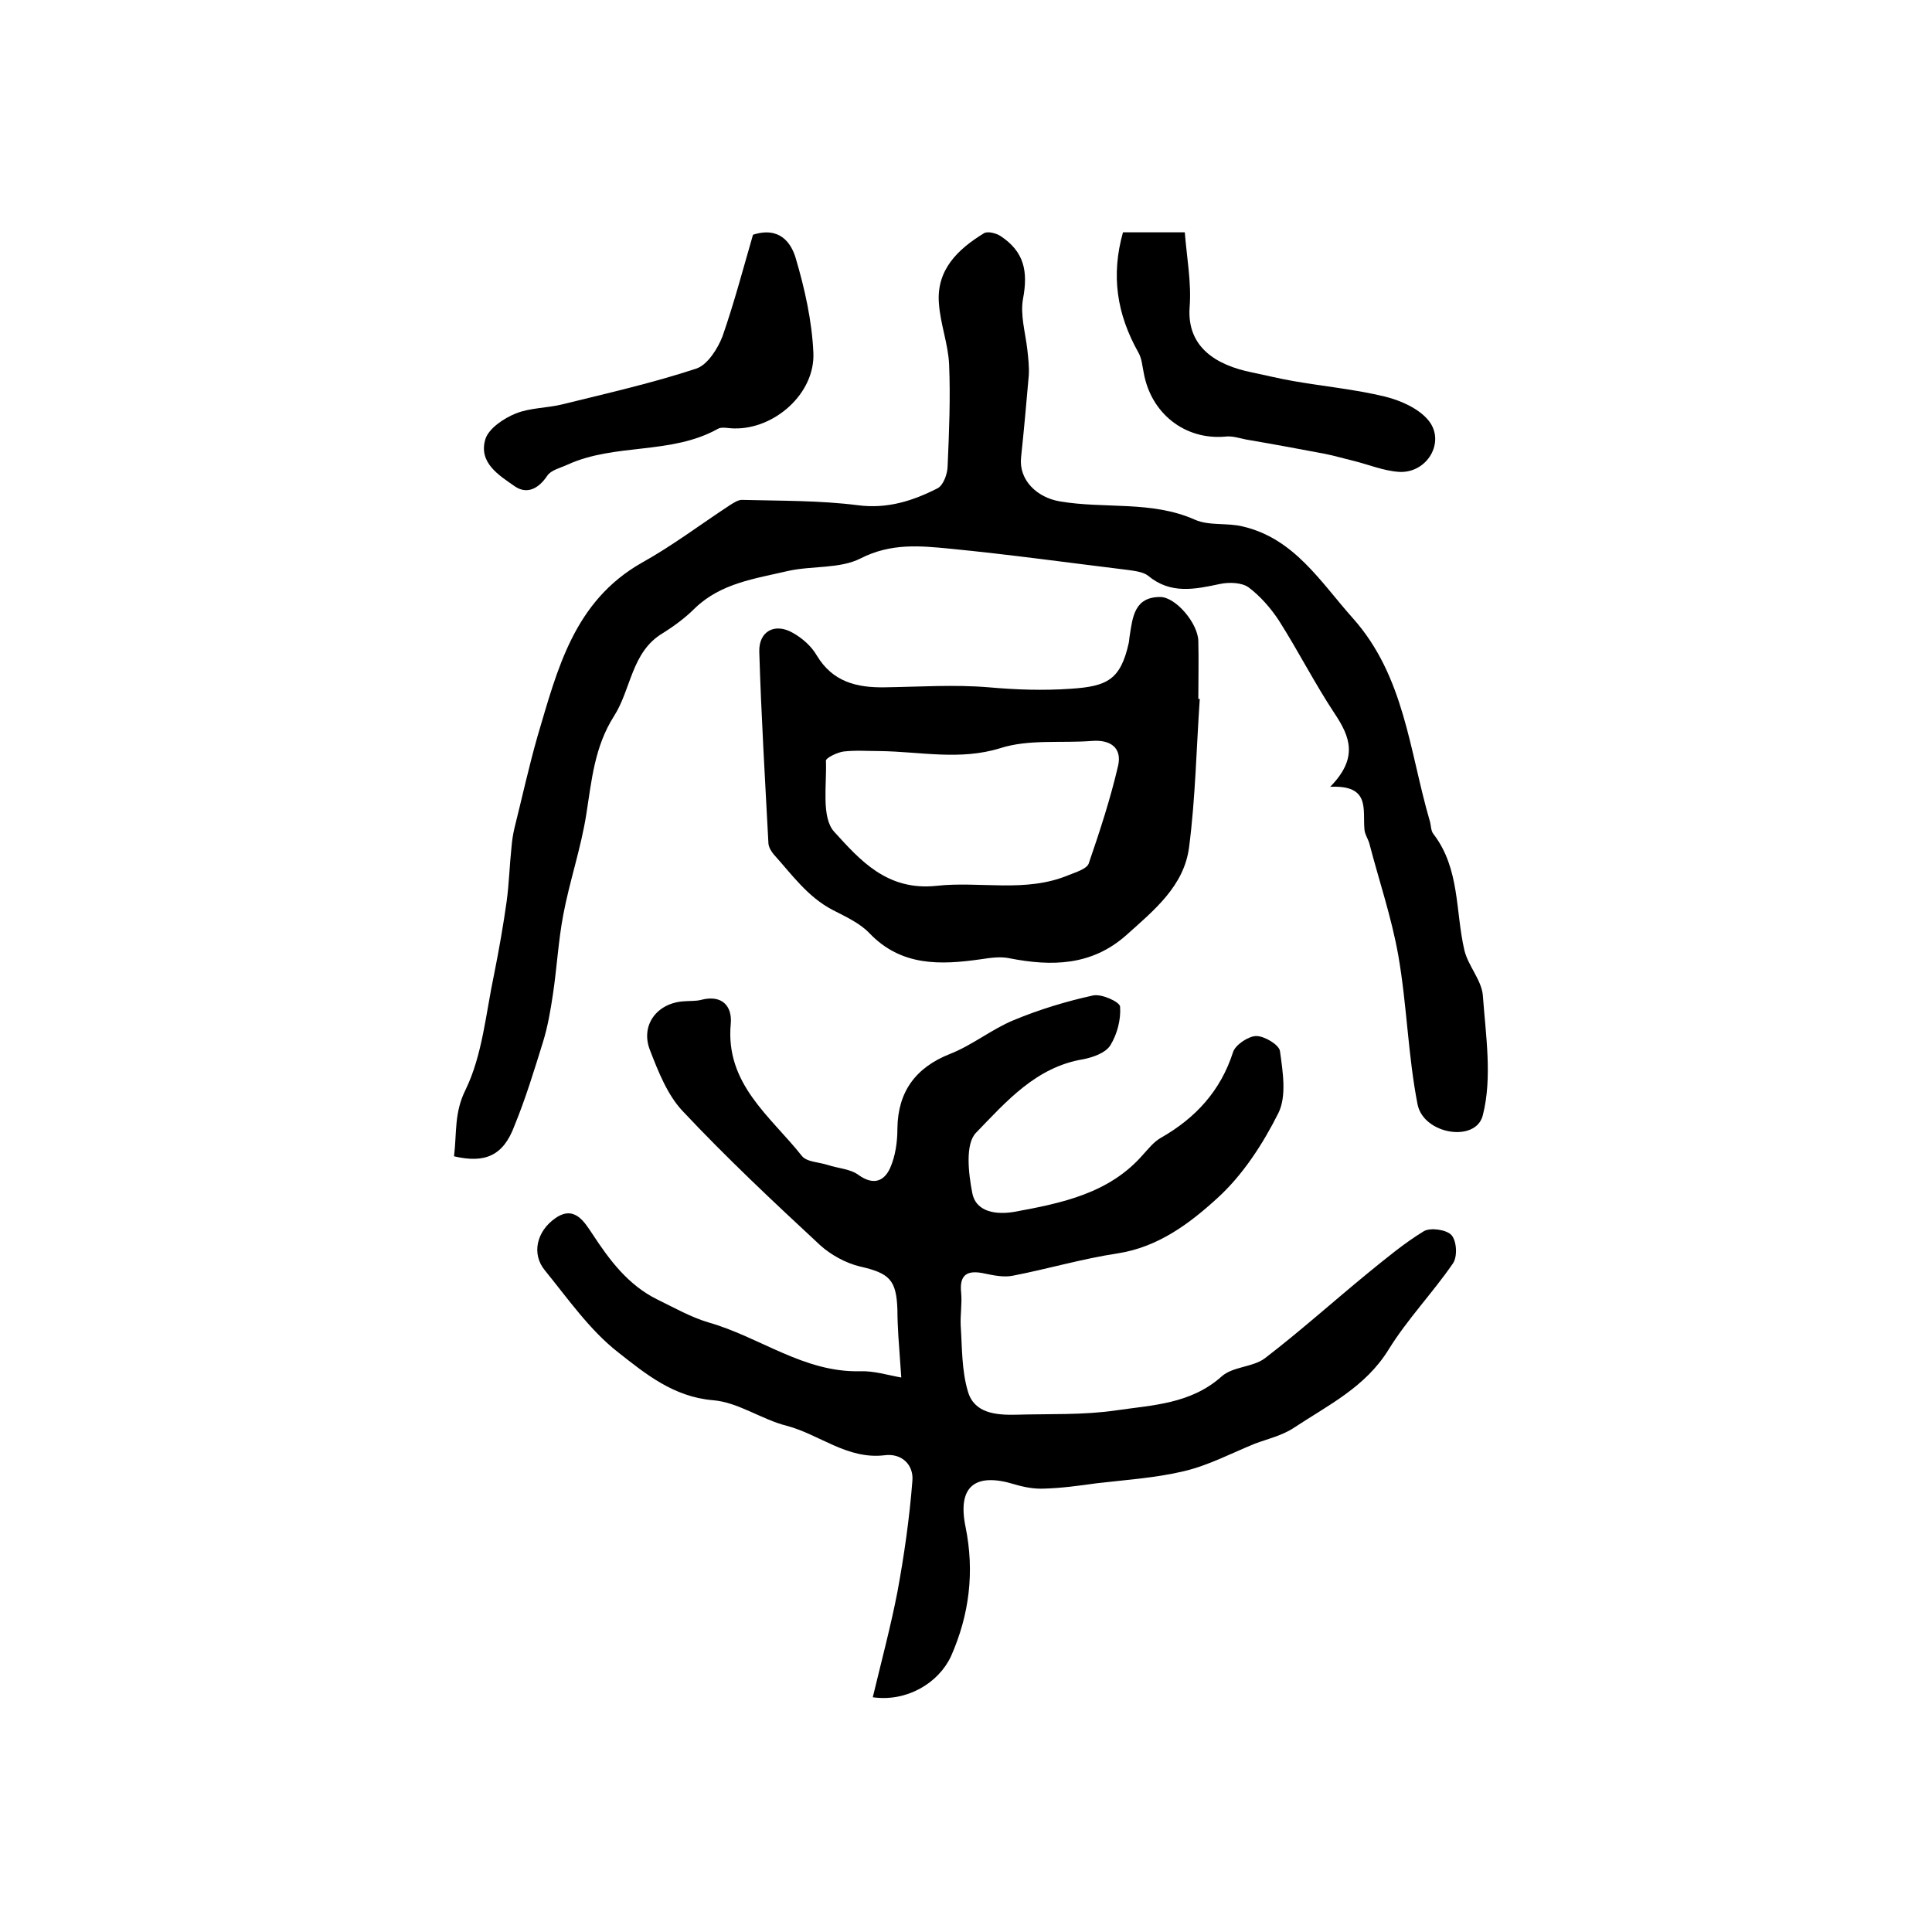 <?xml version="1.0" encoding="utf-8"?>
<!-- Generator: Adobe Illustrator 22.0.0, SVG Export Plug-In . SVG Version: 6.00 Build 0)  -->
<svg version="1.1" id="图层_1" xmlns="http://www.w3.org/2000/svg" xmlns:xlink="http://www.w3.org/1999/xlink" x="0px" y="0px"
	 viewBox="0 0 400 400" style="enable-background:new 0 0 400 400;" xml:space="preserve">
<style type="text/css">
	.st0{fill:#FFFFFF;}
</style>
<g>
	
	<path d="M180.7,351.4c1.8-7.5,3.7-14.6,5.1-21.8c1.4-7.6,2.5-15.3,3.1-23c0.3-3.3-2.2-5.8-5.8-5.3c-7.7,0.9-13.4-4.3-20.2-6.1
		c-5.2-1.3-10.1-4.9-15.3-5.3c-8.2-0.7-14-5.5-19.6-9.9c-5.9-4.6-10.4-11.1-15.2-17c-2.8-3.4-1.7-8.1,2.2-10.8c4-2.8,6.1,1,7.6,3.2
		c3.6,5.5,7.4,10.6,13.4,13.6c3.5,1.7,7,3.7,10.7,4.8c10.6,3,19.7,10.4,31.4,10.1c2.8-0.1,5.7,0.8,8.5,1.3c-0.2-2.8-0.4-5.7-0.6-8.5
		c-0.1-1.8-0.2-3.7-0.2-5.5c-0.2-6.3-1.7-7.6-7.8-9c-2.9-0.7-6-2.4-8.2-4.4c-9.7-9-19.4-18.1-28.5-27.8c-3.1-3.3-5-8.1-6.7-12.5
		c-2.1-5.2,1.4-9.9,7.1-10.2c1.2-0.1,2.4,0,3.5-0.3c4.3-1.1,6.4,1.3,6.1,4.9c-1.2,12.5,8.2,19.2,14.7,27.4c1,1.3,3.6,1.3,5.4,1.9
		c2.1,0.7,4.7,0.8,6.4,2.1c3.1,2.2,5.3,1.2,6.5-1.5c1.1-2.5,1.5-5.4,1.5-8.2c0.1-7.6,3.8-12.6,10.9-15.4c4.6-1.8,8.6-5.1,13.2-7
		c5.3-2.2,10.9-3.9,16.4-5.1c1.7-0.4,5.5,1.3,5.6,2.3c0.2,2.7-0.6,5.7-2,8c-1,1.6-3.6,2.5-5.6,2.9c-9.8,1.6-16,8.8-22.2,15.2
		c-2.3,2.3-1.6,8.4-0.8,12.5c0.8,4.1,5.2,4.5,8.7,3.9c9.8-1.8,19.7-3.8,26.7-11.9c1.1-1.2,2.2-2.6,3.6-3.4c7.2-4.1,12.4-9.7,15-17.8
		c0.5-1.5,3.2-3.3,4.8-3.3c1.7,0,4.7,1.8,4.9,3.1c0.6,4.3,1.4,9.3-0.3,12.8c-3.2,6.4-7.4,12.9-12.7,17.7
		c-5.7,5.2-12.2,10.1-20.6,11.4c-7.3,1.1-14.4,3.2-21.6,4.6c-1.8,0.4-3.9,0-5.8-0.4c-3.9-0.9-5.4,0.3-5,4c0.2,2.2-0.2,4.5-0.1,6.7
		c0.3,4.6,0.2,9.4,1.5,13.7c1.3,4.5,5.8,4.9,10,4.8c6.9-0.2,13.9,0.1,20.7-0.9c7.5-1.1,15.4-1.3,21.8-7c2.3-2.1,6.5-1.9,9-3.8
		c7.3-5.6,14.2-11.8,21.4-17.7c3.7-3,7.4-6.1,11.5-8.6c1.4-0.8,4.7-0.3,5.7,0.8c1.1,1.2,1.3,4.5,0.3,5.9
		c-4.2,6.1-9.4,11.5-13.3,17.8c-4.8,7.8-12.5,11.5-19.6,16.2c-2.4,1.6-5.4,2.3-8.1,3.3c-4.9,2-9.6,4.5-14.7,5.7
		c-5.9,1.4-12.1,1.8-18.1,2.5c-3.6,0.5-7.2,1-10.8,1.1c-2.1,0.1-4.2-0.3-6.2-0.9c-8.2-2.5-11.8,0.5-10.1,8.8
		c1.9,9.3,0.8,18.2-3,26.8C194.3,348.5,187.7,352.4,180.7,351.4z"/>
	<path d="M94,239.4c0.6-4.9,0-9,2.4-13.8c3.5-7.2,4.2-15.9,5.9-23.9c1-5,1.9-10.1,2.6-15.1c0.5-3.7,0.6-7.5,1-11.2
		c0.1-1.3,0.3-2.6,0.6-3.9c1.6-6.4,3-12.8,4.8-19.1c4.1-13.8,7.5-27.9,21.6-35.9c6.3-3.5,12.1-7.9,18.2-11.9
		c0.8-0.5,1.8-1.2,2.7-1.1c7.9,0.2,15.9,0.1,23.8,1.1c6.1,0.8,11.4-0.9,16.5-3.5c1.2-0.6,2.1-3,2.1-4.7c0.3-7,0.6-14,0.3-21
		c-0.2-4.2-1.8-8.3-2.1-12.5c-0.6-7,3.9-11.3,9.3-14.6c0.8-0.5,2.6,0,3.5,0.6c4.8,3.2,5.7,7.2,4.6,13c-0.6,3.3,0.5,7,0.9,10.5
		c0.2,1.8,0.4,3.6,0.3,5.3c-0.5,5.7-1,11.4-1.6,17c-0.5,4.7,3.3,8.3,8,9.1c9.3,1.6,19-0.2,28,3.8c2.9,1.3,6.7,0.6,9.9,1.4
		c10.7,2.5,16.1,11.5,22.8,19c10.7,12,11.7,27.5,15.9,41.9c0.3,0.9,0.2,2.1,0.8,2.8c5.5,7.2,4.5,16,6.4,24.1
		c0.8,3.2,3.5,6.1,3.8,9.2c0.6,8.3,2,17.1,0,24.9c-1.4,5.7-12.2,4-13.5-2.2c-2-10.2-2.2-20.6-4-30.9c-1.4-7.9-4-15.5-6-23.2
		c-0.3-1-0.9-1.8-1-2.8c-0.4-4.2,1.3-9.3-7.1-8.9c5.9-6,4.1-10.4,0.9-15.2c-4.1-6.2-7.5-12.9-11.5-19.2c-1.7-2.6-3.9-5.1-6.3-6.9
		c-1.4-1-4-1.1-5.9-0.7c-5.2,1.1-10.2,2.2-14.9-1.7c-1-0.8-2.8-1-4.2-1.2c-12.3-1.5-24.5-3.2-36.8-4.4c-6.2-0.6-12.2-1.2-18.5,2
		c-4.3,2.2-10,1.5-15,2.6c-6.8,1.6-13.9,2.5-19.3,7.7c-2,2-4.3,3.7-6.7,5.2c-6.5,3.9-6.5,11.6-10.1,17.2c-4,6.3-4.6,13.2-5.7,20.2
		c-1.1,7.1-3.5,14-4.8,21c-1,5.3-1.3,10.8-2.1,16.2c-0.5,3.4-1.1,6.9-2.1,10.1c-1.8,5.8-3.6,11.7-5.9,17.3
		C104.2,239.3,100.4,240.9,94,239.4z"/>
	<path d="M248.4,144.7c-0.7,10.2-0.9,20.5-2.2,30.6c-1,8.1-7.2,13.1-13,18.3c-7.2,6.4-15.5,6.5-24.2,4.8c-1.9-0.4-3.9-0.1-5.9,0.2
		c-8.4,1.2-16.5,1.5-23.1-5.4c-2-2.1-4.9-3.4-7.6-4.8c-5.2-2.7-8.5-7.4-12.2-11.5c-0.5-0.6-1-1.4-1.1-2.2
		c-0.7-13.3-1.5-26.5-1.9-39.8c-0.1-4.2,3.2-6,6.9-3.9c2,1.1,3.9,2.8,5,4.7c3.3,5.5,8.3,6.7,14.1,6.6c7.2-0.1,14.4-0.6,21.5,0
		c5.7,0.5,11.2,0.7,17,0.3c7.6-0.5,10.3-1.9,12-9.5c0.1-0.5,0.1-1,0.2-1.5c0.6-3.9,1-8,6.3-8c3.2,0,7.8,5.4,7.9,9.1c0.1,4,0,8,0,12
		C248.1,144.7,248.3,144.7,248.4,144.7z M182.1,155.5c-2.5,0-5-0.2-7.5,0.1c-1.3,0.2-3.6,1.3-3.6,1.9c0.2,5-1,11.7,1.7,14.7
		c5.3,5.8,10.9,12.3,21.2,11.2c9-1,18.4,1.5,27.3-2.2c1.5-0.6,3.8-1.3,4.2-2.4c2.3-6.7,4.5-13.4,6.1-20.3c0.8-3.6-1.5-5.4-5.4-5.1
		c-6.3,0.5-13.1-0.4-19,1.5C198.7,157.5,190.5,155.6,182.1,155.5z"/>
	<path d="M155.9,48.6c5.6-1.8,7.9,1.8,8.8,4.7c1.9,6.4,3.4,13.1,3.7,19.7c0.4,8.5-8.1,15.9-16.4,15.7c-1.2,0-2.6-0.4-3.4,0.1
		c-9.7,5.4-21.2,2.9-31.1,7.4c-1.5,0.7-3.4,1.1-4.2,2.3c-1.8,2.7-4.2,3.9-6.7,2.2c-3.3-2.3-7.6-4.9-6.1-9.8c0.7-2.2,3.8-4.3,6.3-5.3
		c3-1.2,6.5-1.1,9.7-1.9c9.3-2.3,18.6-4.4,27.7-7.4c2.3-0.8,4.4-4.1,5.4-6.7C152,62.7,153.9,55.5,155.9,48.6z"/>
	<path d="M232.5,48.1c4.2,0,8,0,12.8,0c0.4,5.2,1.4,10.4,1,15.5c-0.6,8.2,5.4,12,12.9,13.5c2.9,0.6,5.7,1.3,8.6,1.8
		c6.3,1.1,12.7,1.7,18.9,3.2c3.3,0.8,7.1,2.5,9.1,5c3.5,4.4-0.3,10.9-6.1,10.6c-3.2-0.2-6.3-1.5-9.5-2.3c-2.1-0.5-4.1-1.1-6.2-1.5
		c-5.3-1-10.7-2-16-2.9c-1.5-0.3-2.9-0.8-4.4-0.6c-8.3,0.7-15.3-4.8-16.8-13.2c-0.3-1.4-0.4-3-1.1-4.2C231.2,65,230,57,232.5,48.1z"
		/>
	
</g>
</svg>

